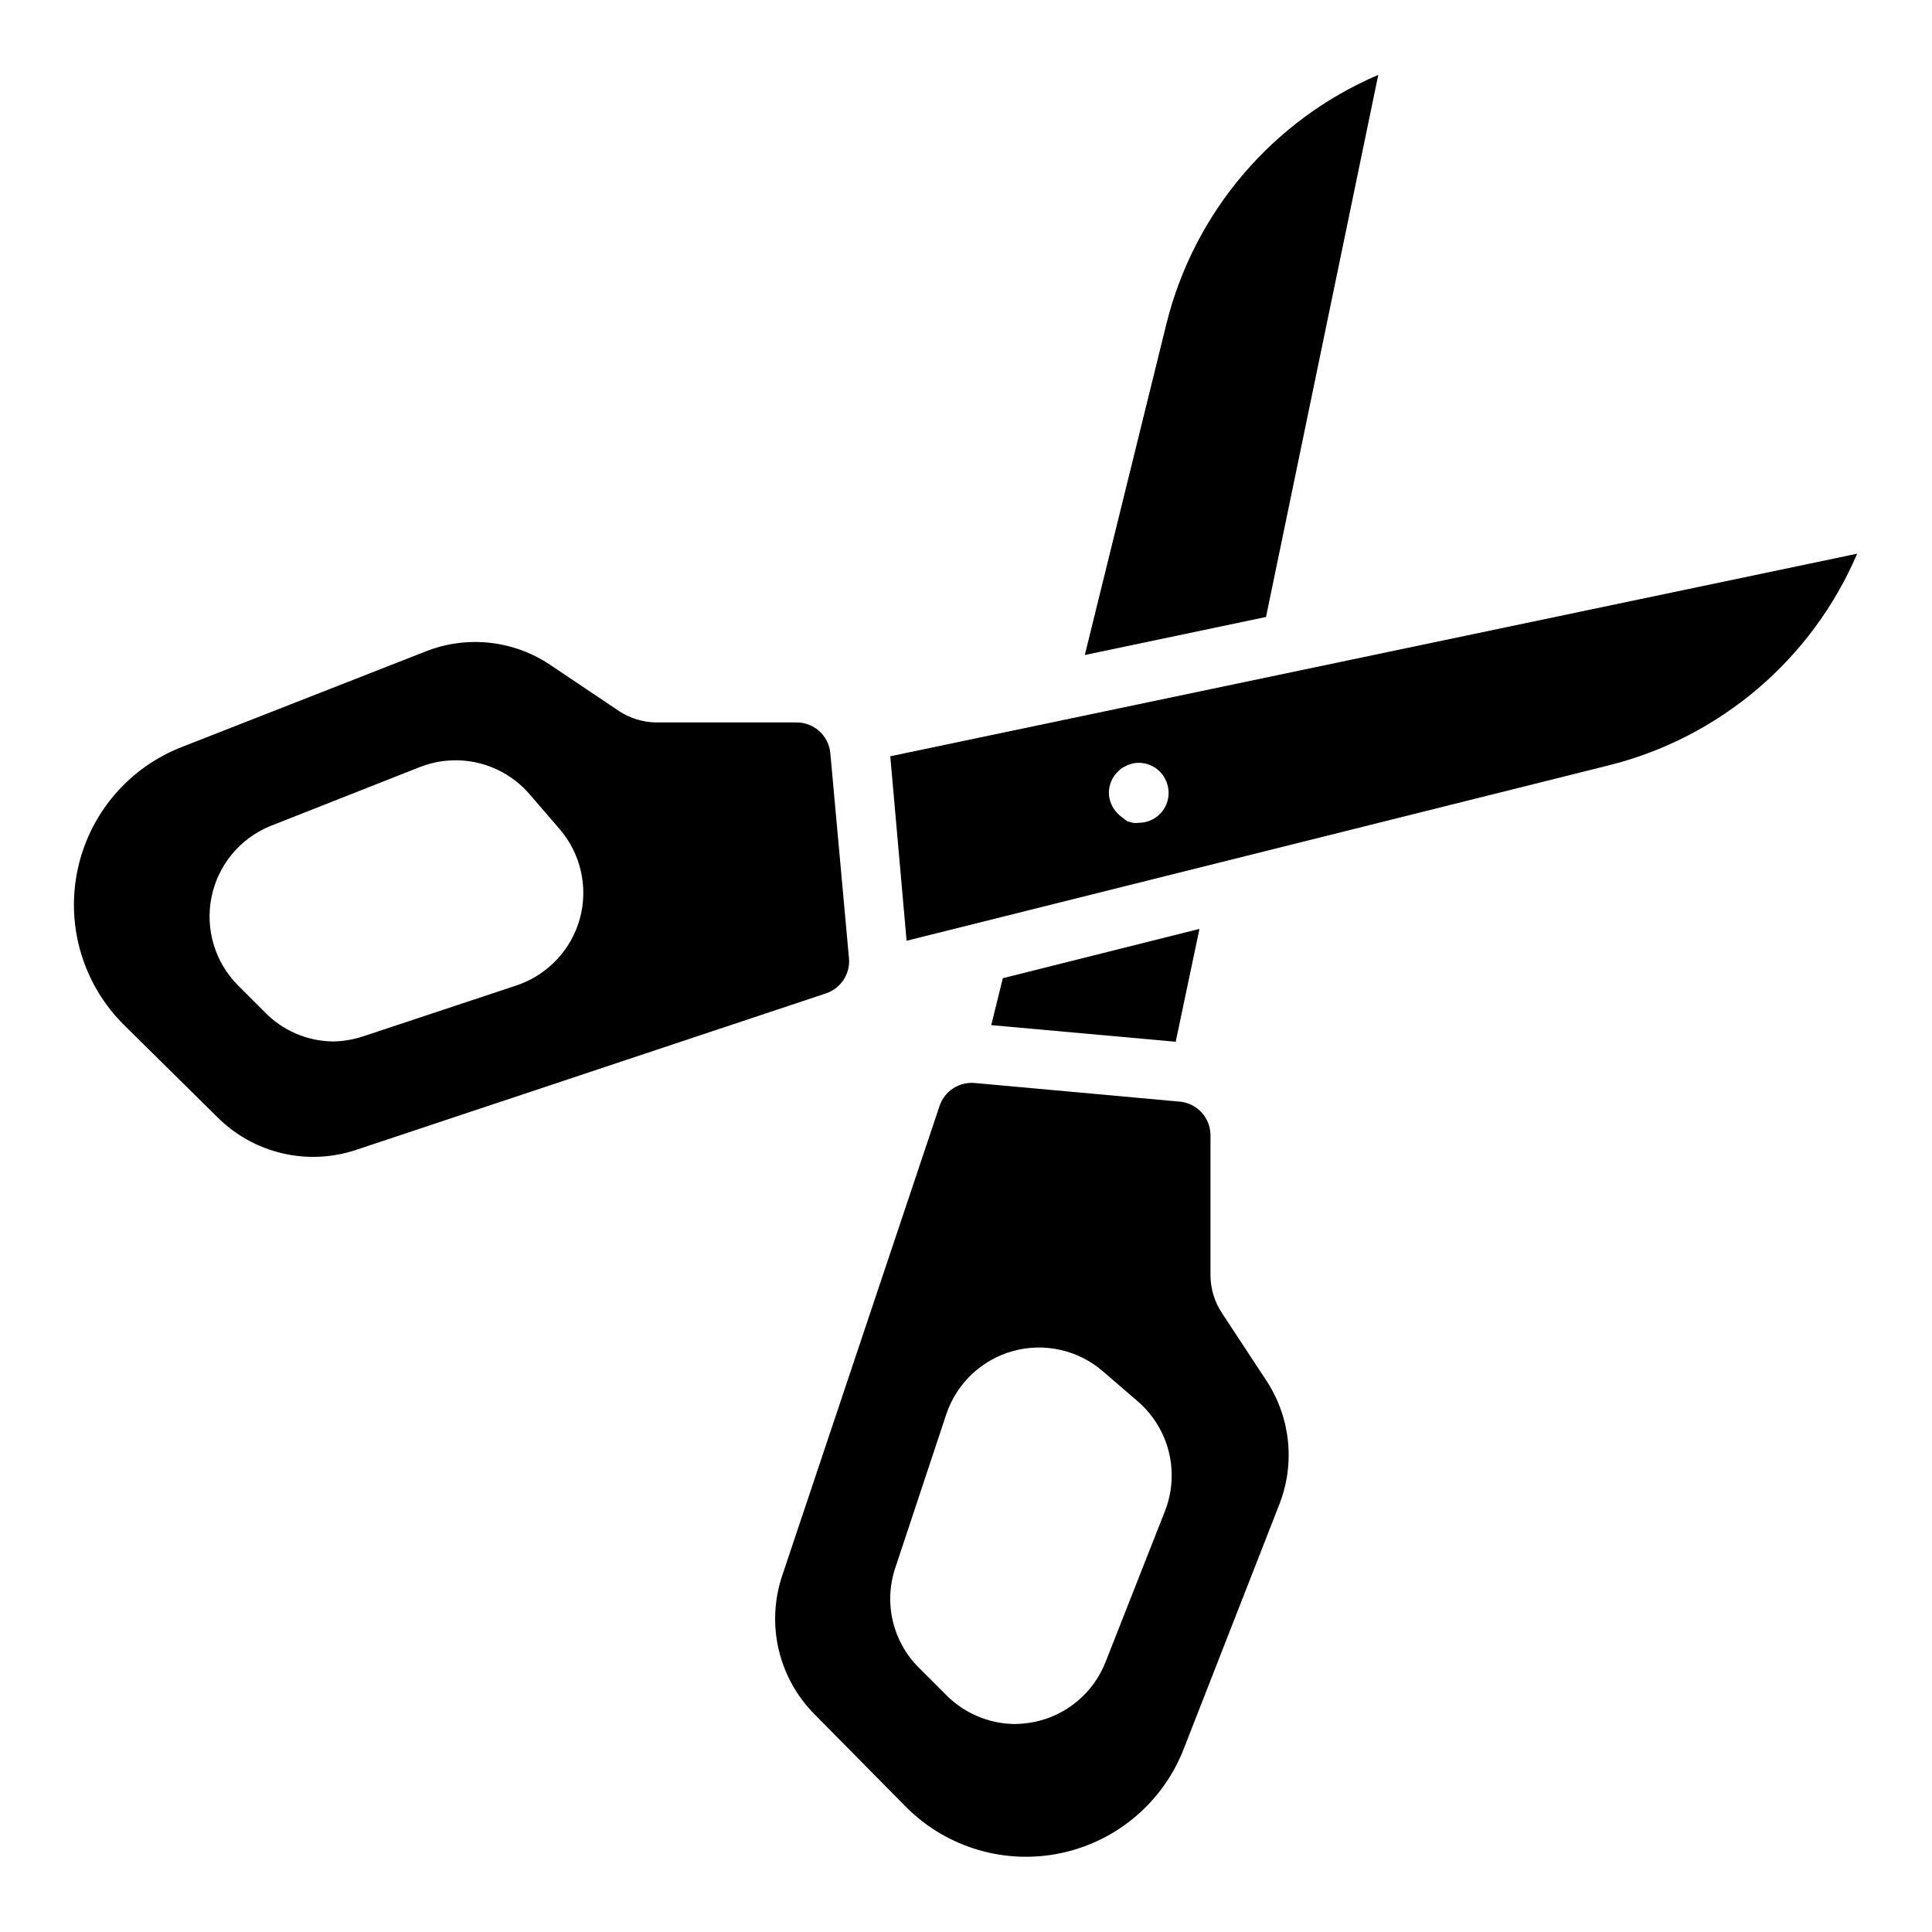 <?xml version="1.0" encoding="UTF-8"?>
<!-- Uploaded to: SVG Repo, www.svgrepo.com, Generator: SVG Repo Mixer Tools -->
<svg fill="#000000" width="800px" height="800px" version="1.1" viewBox="144 144 512 512" xmlns="http://www.w3.org/2000/svg">
 <g>
  <path d="m368.98 397.88-4.961-54.555c-0.559-4.523-4.418-7.906-8.973-7.871h-37.078c-3.562-0.027-7.035-1.094-10-3.07l-18.184-12.203c-9.742-6.535-22.074-7.859-32.984-3.543l-64.469 25.27c-14.227 5.481-24.695 17.812-27.797 32.738-3.106 14.926 1.582 30.406 12.445 41.102l24.641 24.324c4.715 4.719 10.656 8.027 17.148 9.555 6.492 1.531 13.285 1.219 19.613-0.895l124.54-41.484c3.953-1.336 6.465-5.219 6.062-9.367zm-71.32-10.395c-2.309 8.277-8.555 14.879-16.691 17.637l-40.777 13.539c-2.543 0.832-5.195 1.285-7.871 1.336-6.898-0.062-13.48-2.898-18.262-7.871l-7.086-7.086c-6.023-6.121-8.617-14.828-6.93-23.25 1.684-8.418 7.438-15.457 15.352-18.785l39.91-15.742h0.004c5.012-1.961 10.512-2.305 15.73-0.996 5.219 1.312 9.902 4.219 13.395 8.316l7.871 9.133v-0.004c5.633 6.539 7.641 15.453 5.356 23.773z"/>
  <path d="m379.93 344.42 4.328 48.887 185.94-46.445c29.57-7.34 53.988-28.117 65.969-56.129zm73.133 12.832h-0.004c-0.406 0.945-0.996 1.801-1.73 2.519-1.465 1.453-3.445 2.273-5.512 2.281-0.52 0.078-1.051 0.078-1.574 0l-1.496-0.395-1.336-1.023c-0.43-0.297-0.824-0.641-1.184-1.023-1.5-1.473-2.352-3.484-2.359-5.586 0.012-1.031 0.227-2.047 0.629-2.992 0.406-0.945 0.996-1.801 1.73-2.519 0.359-0.383 0.754-0.727 1.184-1.023l1.34-0.707 1.496-0.473h-0.004c3.691-0.734 7.387 1.242 8.816 4.723 0.406 0.945 0.617 1.961 0.633 2.992 0.02 1.105-0.195 2.207-0.633 3.227z"/>
  <path d="m467.86 492.02c-1.977-2.965-3.043-6.438-3.07-10v-37.074c0.035-4.559-3.352-8.418-7.871-8.977l-54.555-4.961v0.004c-4.152-0.402-8.031 2.109-9.367 6.059l-41.723 124.54c-2.113 6.328-2.426 13.121-0.895 19.613 1.527 6.496 4.84 12.434 9.555 17.152l24.324 24.637c10.762 10.695 26.195 15.23 41.031 12.055 14.832-3.176 27.059-13.633 32.492-27.797l25.27-64.629c4.18-10.707 2.981-22.762-3.227-32.434zm-15.191 52.586-15.742 39.988h-0.004c-3.219 8.082-10.289 14-18.812 15.742-1.738 0.34-3.504 0.523-5.277 0.551-6.891-0.098-13.457-2.926-18.262-7.871l-7.086-7.086v0.004c-3.398-3.391-5.781-7.664-6.883-12.34-1.098-4.672-0.867-9.562 0.664-14.113l13.539-40.777h0.004c2.75-8.133 9.359-14.375 17.637-16.664 8.277-2.285 17.152-0.32 23.691 5.25l9.133 7.871-0.004 0.004c4.176 3.504 7.137 8.234 8.465 13.52 1.332 5.289 0.957 10.859-1.062 15.922z"/>
  <path d="m409.76 403.23-3.07 12.438 48.883 4.406 6.297-29.91z"/>
  <path d="m509.26 163.84c-27.992 11.965-48.766 36.352-56.129 65.891l-21.645 87.852 48.02-10.078z"/>
 </g>
</svg>